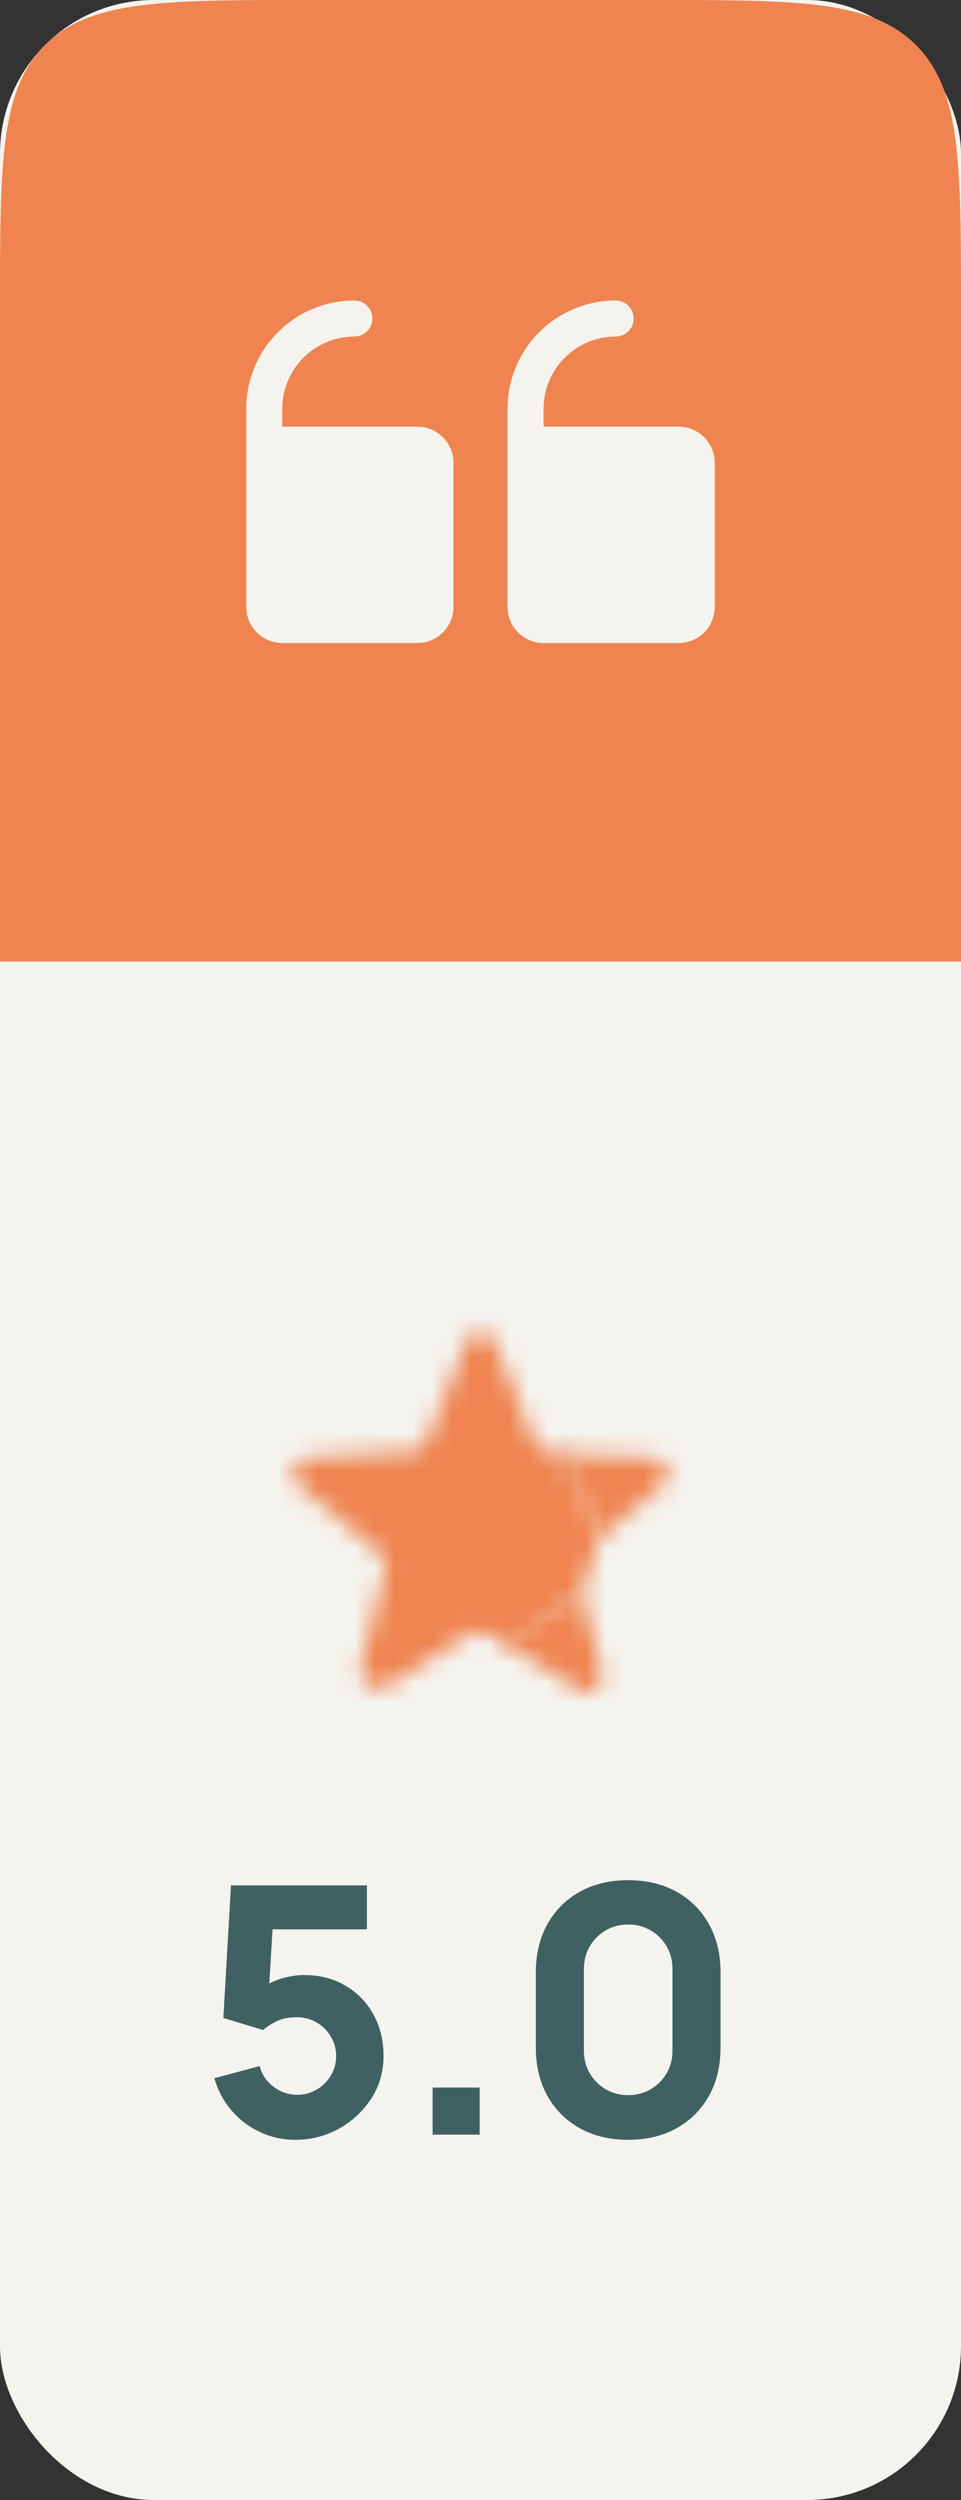 <svg width="50" height="130" viewBox="0 0 50 130" fill="none" xmlns="http://www.w3.org/2000/svg">
<rect x="0" y="0" width="50" height="130" fill="#333333" stroke="none"/>
<rect width="50" height="130" rx="8" fill="#F5F3EE"/>
<path d="M0 16C0 8.458 0 4.686 2.343 2.343C4.686 0 8.458 0 16 0H34C41.542 0 45.314 0 47.657 2.343C50 4.686 50 8.458 50 16V50H0V16Z" fill="#EF8450"/>
<path d="M26.406 31.562L26.406 21.25C26.408 19.759 27.001 18.329 28.056 17.274C29.11 16.22 30.54 15.627 32.031 15.625C32.28 15.625 32.518 15.724 32.694 15.9C32.87 16.075 32.969 16.314 32.969 16.562C32.969 16.811 32.87 17.05 32.694 17.225C32.518 17.401 32.28 17.5 32.031 17.5C31.037 17.501 30.084 17.897 29.381 18.6C28.678 19.303 28.282 20.256 28.281 21.25L28.281 22.188L35.312 22.188C35.81 22.188 36.286 22.386 36.638 22.737C36.989 23.089 37.187 23.565 37.188 24.062L37.188 31.562C37.187 32.06 36.989 32.536 36.638 32.888C36.286 33.239 35.81 33.437 35.312 33.438L28.281 33.438C27.784 33.437 27.308 33.239 26.956 32.888C26.605 32.536 26.407 32.06 26.406 31.562ZM14.688 33.438L21.719 33.438C22.216 33.437 22.692 33.239 23.044 32.888C23.395 32.536 23.593 32.06 23.594 31.562L23.594 24.062C23.593 23.565 23.395 23.089 23.044 22.737C22.692 22.386 22.216 22.188 21.719 22.188L14.688 22.188L14.688 21.25C14.689 20.256 15.084 19.303 15.787 18.6C16.49 17.897 17.443 17.501 18.438 17.5C18.686 17.5 18.925 17.401 19.1 17.225C19.276 17.05 19.375 16.811 19.375 16.562C19.375 16.314 19.276 16.075 19.1 15.9C18.925 15.724 18.686 15.625 18.438 15.625C16.946 15.627 15.516 16.22 14.462 17.274C13.407 18.329 12.814 19.759 12.812 21.25L12.812 31.562C12.813 32.06 13.011 32.536 13.362 32.888C13.714 33.239 14.19 33.437 14.688 33.438V33.438Z" fill="#F5F3EE"/>
<mask id="path-4-inside-1_336_2145" fill="white">
<path d="M31 80.125L34.457 77.25C35.014 76.786 34.727 75.861 34.011 75.815L29.5 75.625"/>
</mask>
<path d="M19.49 66.286C11.847 72.643 10.804 83.992 17.161 91.635C23.518 99.278 34.867 100.321 42.51 93.964L19.49 66.286ZM34.457 77.25L45.967 91.089L45.972 91.085L34.457 77.25ZM34.011 75.815L35.177 57.853C35.041 57.844 34.904 57.837 34.768 57.831L34.011 75.815ZM30.257 57.641C20.325 57.223 11.934 64.936 11.516 74.868C11.098 84.8 18.811 93.191 28.743 93.609L30.257 57.641ZM42.51 93.964L45.967 91.089L22.947 63.41L19.49 66.286L42.51 93.964ZM45.972 91.085C58.376 80.761 52.973 59.008 35.177 57.853L32.845 93.777C16.481 92.715 11.653 72.811 22.942 63.415L45.972 91.085ZM34.768 57.831L30.257 57.641L28.743 93.609L33.254 93.799L34.768 57.831Z" fill="#EF8450" mask="url(#path-4-inside-1_336_2145)"/>
<mask id="path-6-inside-2_336_2145" fill="white">
<path d="M30.262 82.833L26.875 85.375C26.837 85.225 21.536 82.469 26.5 81.25C21.536 81.344 29.757 76.1 29.875 76L31.158 79.996"/>
</mask>
<path d="M41.067 97.229C49.018 91.261 50.626 79.978 44.658 72.028C38.69 64.077 27.407 62.469 19.457 68.437L41.067 97.229ZM26.875 85.375L9.442 89.856C10.938 95.677 15.241 100.367 20.912 102.358C26.582 104.35 32.873 103.379 37.68 99.771L26.875 85.375ZM26.5 81.25L30.791 98.731C39.697 96.545 45.535 88.013 44.349 78.921C43.162 69.828 35.329 63.08 26.161 63.253L26.5 81.25ZM29.875 76L47.014 70.498C45.179 64.783 40.616 60.359 34.848 58.7C29.079 57.042 22.863 58.369 18.274 62.237L29.875 76ZM14.019 85.498C17.058 94.963 27.194 100.173 36.659 97.135C46.125 94.096 51.335 83.96 48.296 74.494L14.019 85.498ZM19.457 68.437L16.07 70.979L37.68 99.771L41.067 97.229L19.457 68.437ZM44.308 80.894C43.68 78.449 42.675 76.686 42.105 75.779C41.478 74.785 40.874 74.042 40.481 73.588C39.714 72.702 39.026 72.084 38.718 71.815C38.066 71.243 37.509 70.841 37.353 70.729C36.969 70.451 36.608 70.214 36.589 70.201C36.349 70.042 36.412 70.084 36.452 70.112C36.507 70.15 36.732 70.31 37.047 70.575C37.324 70.809 37.965 71.372 38.698 72.26C39.348 73.049 40.752 74.904 41.63 77.754C42.624 80.982 42.884 85.445 40.786 89.965C38.851 94.135 35.831 96.345 34.15 97.324C32.472 98.302 31.14 98.645 30.791 98.731L22.209 63.769C20.619 64.159 18.366 64.856 16.029 66.218C13.687 67.582 10.267 70.208 8.131 74.81C3.258 85.312 9.654 93.626 10.925 95.166C12.888 97.547 15.057 99.077 15.752 99.566C16.216 99.892 16.662 100.183 16.7 100.208C16.82 100.288 16.571 100.126 16.266 99.906C16.15 99.822 15.625 99.444 14.995 98.892C14.698 98.632 14.018 98.023 13.258 97.144C12.939 96.776 10.539 94.125 9.442 89.856L44.308 80.894ZM26.161 63.253C26.281 63.251 29.764 63.062 33.747 65.206C36.139 66.494 39.109 68.854 41.064 72.772C43.022 76.696 43.128 80.51 42.704 83.243C41.998 87.793 39.678 90.564 39.46 90.839C38.842 91.618 38.367 92.037 38.359 92.044C38.303 92.095 38.515 91.911 39.023 91.55C39.224 91.407 39.41 91.281 39.559 91.18C39.639 91.126 39.693 91.09 39.778 91.033C39.805 91.015 39.885 90.962 39.967 90.905C40.004 90.88 40.104 90.812 40.226 90.727C40.285 90.685 40.402 90.602 40.546 90.496C40.618 90.443 41.008 90.158 41.476 89.763L18.274 62.237C18.741 61.844 19.127 61.561 19.195 61.511C19.336 61.407 19.448 61.328 19.502 61.29C19.612 61.212 19.696 61.155 19.714 61.143C19.759 61.112 19.787 61.094 19.748 61.12C19.702 61.151 19.572 61.237 19.426 61.336C19.122 61.541 18.685 61.839 18.176 62.201C17.265 62.848 15.71 63.988 14.204 65.351C13.471 66.014 12.351 67.086 11.251 68.473C10.549 69.358 7.91 72.694 7.129 77.724C6.668 80.697 6.798 84.729 8.852 88.846C10.903 92.956 14.04 95.482 16.682 96.904C21.166 99.319 25.478 99.272 26.839 99.247L26.161 63.253ZM12.736 81.502L14.019 85.498L48.296 74.494L47.014 70.498L12.736 81.502Z" fill="#EF8450" mask="url(#path-6-inside-2_336_2145)"/>
<mask id="path-8-inside-3_336_2145" fill="white">
<path d="M29.875 75.625L28.474 75.455C28.325 75.445 28.182 75.392 28.061 75.303C27.941 75.214 27.848 75.093 27.794 74.954L27.316 73.75L25.729 69.753C25.673 69.605 25.573 69.478 25.443 69.388C25.313 69.298 25.158 69.25 25 69.25C24.842 69.25 24.687 69.298 24.557 69.388C24.427 69.478 24.327 69.605 24.271 69.753L22.206 74.954C22.152 75.093 22.059 75.214 21.939 75.303C21.818 75.392 21.675 75.445 21.526 75.455L15.989 75.815C15.273 75.861 14.986 76.786 15.543 77.25L19.783 80.779C19.901 80.878 19.989 81.009 20.036 81.156C20.083 81.304 20.087 81.461 20.049 81.611L18.782 86.594C18.567 87.441 19.467 88.125 20.192 87.665L24.587 84.881C24.71 84.802 24.854 84.761 25 84.761C25.146 84.761 25.29 84.802 25.413 84.881L26.493 85.565"/>
</mask>
<path d="M27.713 93.495C37.582 94.689 46.55 87.656 47.745 77.787C48.939 67.918 41.907 58.95 32.037 57.755L27.713 93.495ZM28.474 75.455L30.636 57.586C30.344 57.55 30.05 57.522 29.756 57.501L28.474 75.455ZM27.794 74.954L44.574 68.44C44.558 68.397 44.541 68.354 44.524 68.311L27.794 74.954ZM27.316 73.75L44.046 67.107L44.046 67.107L27.316 73.75ZM25.729 69.753L8.9 76.139C8.933 76.225 8.966 76.311 9 76.396L25.729 69.753ZM25 69.25V87.25V69.25ZM24.271 69.753L41 76.396C41.034 76.311 41.068 76.225 41.1 76.139L24.271 69.753ZM22.206 74.954L5.476 68.311C5.459 68.354 5.442 68.397 5.426 68.44L22.206 74.954ZM21.526 75.455L22.692 93.418C22.731 93.415 22.77 93.412 22.809 93.41L21.526 75.455ZM15.989 75.815L14.823 57.853H14.823L15.989 75.815ZM15.543 77.25L4.028 91.085L4.028 91.085L15.543 77.25ZM19.783 80.779L31.384 67.016C31.355 66.992 31.327 66.968 31.298 66.944L19.783 80.779ZM20.049 81.611L2.615 77.13C2.611 77.145 2.608 77.161 2.604 77.176L20.049 81.611ZM18.782 86.594L36.227 91.029L36.227 91.029L18.782 86.594ZM20.192 87.665L29.826 102.87L29.826 102.87L20.192 87.665ZM24.587 84.881L34.22 100.086C34.231 100.079 34.242 100.073 34.252 100.066L24.587 84.881ZM25 84.761V102.761V84.761ZM25.413 84.881L15.748 100.066C15.758 100.073 15.769 100.08 15.78 100.086L25.413 84.881ZM16.86 100.77C25.257 106.091 36.378 103.596 41.698 95.199C47.019 86.801 44.524 75.68 36.127 70.36L16.86 100.77ZM32.037 57.755L30.636 57.586L26.311 93.325L27.713 93.495L32.037 57.755ZM29.756 57.501C33.009 57.734 36.129 58.885 38.752 60.822L17.371 89.785C20.235 91.899 23.64 93.156 27.191 93.41L29.756 57.501ZM38.752 60.822C41.375 62.758 43.395 65.4 44.574 68.44L11.014 81.468C12.302 84.786 14.507 87.67 17.371 89.785L38.752 60.822ZM44.524 68.311L44.046 67.107L10.587 80.393L11.065 81.597L44.524 68.311ZM44.046 67.107L42.458 63.11L9 76.396L10.587 80.393L44.046 67.107ZM42.559 63.368C41.207 59.805 38.803 56.738 35.667 54.574L15.219 84.203C12.343 82.218 10.139 79.405 8.9 76.139L42.559 63.368ZM35.667 54.574C32.531 52.409 28.811 51.25 25 51.25V87.25C21.506 87.25 18.095 86.187 15.219 84.203L35.667 54.574ZM25 51.25C21.189 51.25 17.469 52.409 14.333 54.574L34.781 84.203C31.905 86.187 28.494 87.25 25 87.25V51.25ZM14.333 54.574C11.197 56.738 8.793 59.805 7.442 63.368L41.1 76.139C39.861 79.406 37.657 82.218 34.781 84.203L14.333 54.574ZM7.542 63.11L5.476 68.311L38.935 81.597L41 76.396L7.542 63.11ZM5.426 68.44C6.606 65.4 8.625 62.758 11.248 60.822L32.629 89.785C35.493 87.67 37.698 84.786 38.986 81.468L5.426 68.44ZM11.248 60.822C13.871 58.885 16.991 57.734 20.244 57.501L22.809 93.41C26.36 93.156 29.765 91.899 32.629 89.785L11.248 60.822ZM20.36 57.493L14.823 57.853L17.155 93.777L22.692 93.418L20.36 57.493ZM14.823 57.853C-2.973 59.008 -8.376 80.761 4.028 91.085L27.058 63.415C38.347 72.811 33.519 92.715 17.155 93.777L14.823 57.853ZM4.028 91.085L8.268 94.614L31.298 66.944L27.058 63.415L4.028 91.085ZM8.182 94.541C5.709 92.457 3.875 89.718 2.89 86.638L37.181 75.675C36.102 72.301 34.093 69.299 31.384 67.016L8.182 94.541ZM2.89 86.638C1.906 83.558 1.81 80.262 2.615 77.13L37.482 86.091C38.364 82.66 38.26 79.05 37.181 75.675L2.89 86.638ZM2.604 77.176L1.337 82.16L36.227 91.029L37.494 86.046L2.604 77.176ZM1.337 82.16C-2.541 97.416 14.161 112.795 29.826 102.87L10.559 72.46C24.773 63.454 39.675 77.466 36.227 91.029L1.337 82.16ZM29.826 102.87L34.22 100.086L14.953 69.676L10.559 72.46L29.826 102.87ZM34.252 100.066C31.487 101.826 28.278 102.761 25 102.761V66.761C21.429 66.761 17.933 67.779 14.921 69.697L34.252 100.066ZM25 102.761C21.722 102.761 18.513 101.826 15.748 100.066L35.08 69.697C32.067 67.779 28.571 66.761 25 66.761V102.761ZM15.78 100.086L16.86 100.77L36.127 70.36L35.047 69.676L15.78 100.086Z" fill="#EF8450" mask="url(#path-8-inside-3_336_2145)"/>
<mask id="path-10-inside-4_336_2145" fill="white">
<path d="M26.125 85.375L30.142 87.877C30.746 88.26 31.497 87.69 31.317 86.985L30.25 82.75"/>
</mask>
<path d="M35.641 70.096C27.203 64.841 16.102 67.421 10.846 75.859C5.591 84.297 8.171 95.398 16.609 100.654L35.641 70.096ZM30.142 87.877L39.775 72.672C39.736 72.647 39.697 72.622 39.658 72.598L30.142 87.877ZM31.317 86.985L13.863 91.384C13.866 91.396 13.869 91.408 13.872 91.419L31.317 86.985ZM47.704 78.351C45.275 68.711 35.49 62.866 25.851 65.296C16.211 67.725 10.366 77.51 12.796 87.149L47.704 78.351ZM16.609 100.654L20.626 103.156L39.658 72.598L35.641 70.096L16.609 100.654ZM20.509 103.082C36.053 112.93 52.605 97.665 48.763 82.55L13.872 91.419C10.389 77.716 25.44 63.589 39.775 72.672L20.509 103.082ZM48.772 82.585L47.704 78.351L12.796 87.149L13.863 91.384L48.772 82.585Z" fill="#EF8450" mask="url(#path-10-inside-4_336_2145)"/>
<path d="M15.365 111.27C14.711 111.27 14.096 111.135 13.52 110.865C12.95 110.595 12.458 110.22 12.044 109.74C11.63 109.26 11.333 108.702 11.153 108.066L13.511 107.436C13.589 107.742 13.727 108.006 13.925 108.228C14.129 108.45 14.363 108.624 14.627 108.75C14.897 108.87 15.173 108.93 15.455 108.93C15.827 108.93 16.166 108.84 16.472 108.66C16.784 108.48 17.03 108.237 17.21 107.931C17.396 107.625 17.489 107.286 17.489 106.914C17.489 106.542 17.396 106.203 17.21 105.897C17.03 105.591 16.784 105.348 16.472 105.168C16.166 104.988 15.827 104.898 15.455 104.898C14.999 104.898 14.627 104.976 14.339 105.132C14.051 105.282 13.835 105.426 13.691 105.564L11.621 104.934L12.017 98.04H19.091V100.326H13.367L14.231 99.516L13.961 103.962L13.547 103.458C13.871 103.194 14.24 103.002 14.654 102.882C15.068 102.762 15.455 102.702 15.815 102.702C16.631 102.702 17.348 102.885 17.966 103.251C18.59 103.611 19.076 104.109 19.424 104.745C19.778 105.375 19.955 106.098 19.955 106.914C19.955 107.73 19.742 108.468 19.316 109.128C18.89 109.782 18.329 110.304 17.633 110.694C16.937 111.078 16.181 111.27 15.365 111.27ZM22.509 111V108.552H24.956V111H22.509ZM32.684 111.27C31.724 111.27 30.884 111.069 30.164 110.667C29.444 110.265 28.883 109.704 28.481 108.984C28.079 108.264 27.878 107.424 27.878 106.464V102.576C27.878 101.616 28.079 100.776 28.481 100.056C28.883 99.336 29.444 98.775 30.164 98.373C30.884 97.971 31.724 97.77 32.684 97.77C33.644 97.77 34.484 97.971 35.204 98.373C35.924 98.775 36.485 99.336 36.887 100.056C37.289 100.776 37.49 101.616 37.49 102.576V106.464C37.49 107.424 37.289 108.264 36.887 108.984C36.485 109.704 35.924 110.265 35.204 110.667C34.484 111.069 33.644 111.27 32.684 111.27ZM32.684 108.948C33.116 108.948 33.506 108.846 33.854 108.642C34.202 108.438 34.478 108.162 34.682 107.814C34.886 107.466 34.988 107.076 34.988 106.644V102.378C34.988 101.946 34.886 101.556 34.682 101.208C34.478 100.86 34.202 100.584 33.854 100.38C33.506 100.176 33.116 100.074 32.684 100.074C32.252 100.074 31.862 100.176 31.514 100.38C31.166 100.584 30.89 100.86 30.686 101.208C30.482 101.556 30.38 101.946 30.38 102.378V106.644C30.38 107.076 30.482 107.466 30.686 107.814C30.89 108.162 31.166 108.438 31.514 108.642C31.862 108.846 32.252 108.948 32.684 108.948Z" fill="#406162"/>
</svg>
